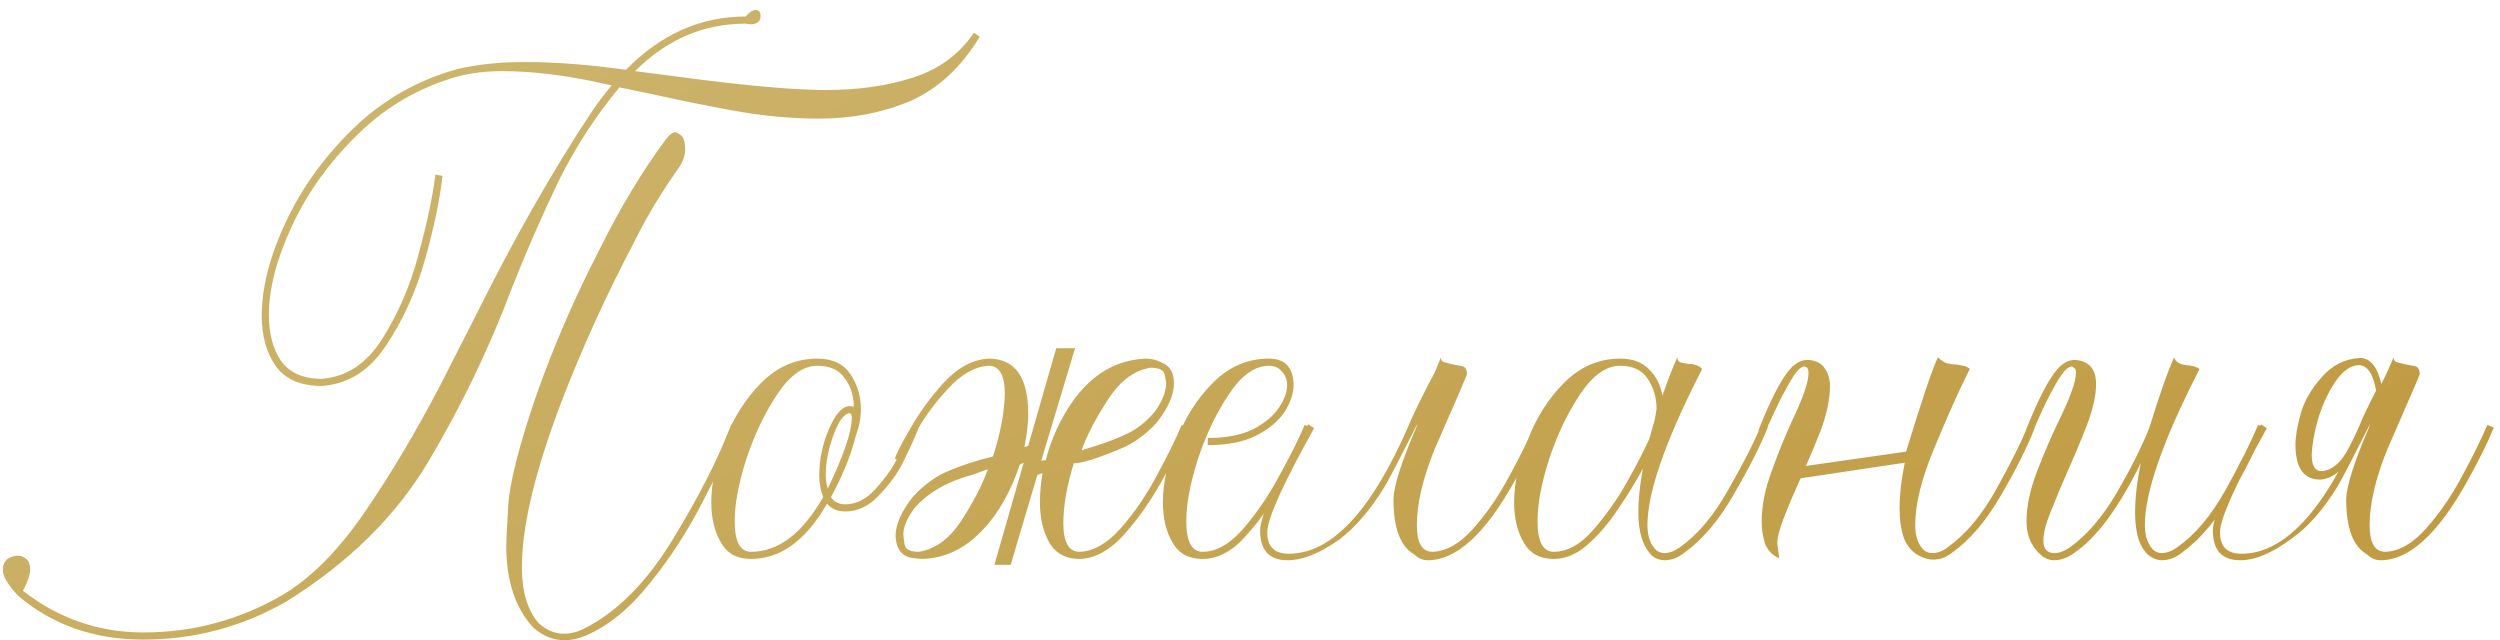 <?xml version="1.0" encoding="UTF-8"?> <svg xmlns="http://www.w3.org/2000/svg" width="246" height="63" viewBox="0 0 246 63" fill="none"> <path d="M55.577 63C54.468 63 53.444 62.595 52.505 61.784C50.713 59.864 49.817 57.176 49.817 53.72C49.817 53.293 49.881 51.949 50.009 49.688C50.18 47.384 51.097 43.8 52.761 38.936C54.468 34.072 56.559 29.251 59.033 24.472C61.039 20.419 63.215 16.813 65.561 13.656C65.903 13.229 66.201 13.016 66.457 13.016C66.585 13.016 66.777 13.123 67.033 13.336C67.289 13.549 67.417 13.997 67.417 14.68C67.417 15.235 67.247 15.789 66.905 16.344C65.113 18.861 63.599 21.379 62.361 23.896C59.801 28.76 57.54 33.688 55.577 38.68C52.761 45.891 51.353 51.608 51.353 55.832C51.353 58.221 51.908 60.056 53.017 61.336C53.785 62.019 54.617 62.36 55.513 62.36C56.111 62.36 56.729 62.211 57.369 61.912C60.655 60.291 63.599 57.347 66.201 53.08C68.804 48.813 70.724 45.037 71.961 41.752L72.601 42.008C71.748 44.141 70.575 46.637 69.081 49.496C67.631 52.312 65.924 54.936 63.961 57.368C61.999 59.843 59.887 61.571 57.625 62.552C56.9 62.851 56.217 63 55.577 63ZM14.105 62.936C9.284 62.936 5.188 61.507 1.817 58.648C0.793 57.581 0.281 56.728 0.281 56.088C0.281 55.619 0.431 55.256 0.729 55C1.071 54.787 1.412 54.68 1.753 54.68C2.052 54.68 2.329 54.787 2.585 55C2.841 55.213 2.969 55.555 2.969 56.024C2.969 56.536 2.735 57.24 2.265 58.136C5.764 60.867 9.711 62.232 14.105 62.232C18.969 62.232 23.513 61.016 27.737 58.584C30.553 56.92 33.241 54.232 35.801 50.52C38.361 46.808 40.879 42.584 43.353 37.848L46.873 30.936C50.585 23.469 54.361 16.835 58.201 11.032C58.841 10.093 59.503 9.219 60.185 8.408C56.217 7.469 52.633 7 49.433 7C47.855 7 46.404 7.171 45.081 7.512C41.284 8.579 37.999 10.477 35.225 13.208C32.452 15.896 30.297 18.883 28.761 22.168C27.225 25.453 26.457 28.397 26.457 31C26.457 32.835 26.863 34.349 27.673 35.544C28.527 36.696 29.849 37.272 31.641 37.272C34.073 37.101 36.057 35.8 37.593 33.368C39.172 30.893 40.367 28.12 41.177 25.048C42.031 21.933 42.585 19.309 42.841 17.176L43.545 17.304C43.289 19.608 42.713 22.36 41.817 25.56C40.921 28.717 39.641 31.533 37.977 34.008C36.356 36.483 34.244 37.805 31.641 37.976C29.593 37.976 28.1 37.336 27.161 36.056C26.223 34.733 25.753 33.069 25.753 31.064C25.753 28.291 26.543 25.219 28.121 21.848C29.7 18.477 31.919 15.405 34.777 12.632C37.636 9.859 41.028 7.917 44.953 6.808C46.959 6.339 49.156 6.104 51.545 6.104C54.66 6.104 58.009 6.36 61.593 6.872C65.007 3.373 68.932 1.624 73.369 1.624C73.753 1.197 74.073 0.984 74.329 0.984C74.671 0.984 74.841 1.176 74.841 1.56C74.841 2.115 74.5 2.392 73.817 2.392L73.369 2.328C69.231 2.328 65.604 3.885 62.489 7L66.457 7.512C73.071 8.408 78.02 8.856 81.305 8.856C84.463 8.856 87.3 8.451 89.817 7.64C92.377 6.829 94.383 5.357 95.833 3.224L96.409 3.608C94.575 6.637 92.292 8.749 89.561 9.944C86.831 11.096 83.844 11.672 80.601 11.672C77.913 11.672 75.14 11.416 72.281 10.904C69.465 10.392 66.628 9.816 63.769 9.176L60.953 8.6C58.607 11.416 56.601 14.509 54.937 17.88C53.316 21.251 51.78 24.771 50.329 28.44C48.153 34.243 45.444 39.875 42.201 45.336C39.001 50.755 34.308 55.384 28.121 59.224C23.769 61.699 19.097 62.936 14.105 62.936ZM73.895 55C72.529 55 71.548 54.467 70.951 53.4C70.311 52.333 69.991 51.011 69.991 49.432C69.991 47.512 70.439 45.464 71.335 43.288C72.188 41.069 73.383 39.192 74.919 37.656C76.497 36.077 78.332 35.288 80.423 35.288C81.916 35.288 83.004 35.8 83.687 36.824C84.369 37.848 84.711 39 84.711 40.28C84.711 40.877 84.625 41.496 84.455 42.136C84.199 42.904 84.071 43.331 84.071 43.416C83.559 45.208 82.791 47.043 81.767 48.92C82.065 49.389 82.535 49.624 83.175 49.624C84.241 49.624 85.223 49.133 86.119 48.152C87.015 47.171 87.697 46.232 88.167 45.336C88.849 43.971 89.383 42.797 89.767 41.816L90.407 42.072C90.023 43.053 89.489 44.227 88.807 45.592C88.295 46.616 87.527 47.661 86.503 48.728C85.521 49.795 84.412 50.328 83.175 50.328C82.407 50.328 81.809 50.072 81.383 49.56C79.292 53.187 76.796 55 73.895 55ZM73.895 54.296C76.583 54.296 78.951 52.504 80.999 48.92C80.743 48.28 80.615 47.555 80.615 46.744C80.615 45.208 80.935 43.693 81.575 42.2C82.215 40.707 82.897 39.96 83.623 39.96L84.007 40.024C84.007 38.915 83.708 37.976 83.111 37.208C82.556 36.397 81.66 35.992 80.423 35.992C79.057 35.992 77.756 36.909 76.519 38.744C75.281 40.579 74.257 42.712 73.447 45.144C72.679 47.533 72.295 49.581 72.295 51.288C72.295 53.293 72.828 54.296 73.895 54.296ZM81.447 48.088C83.025 44.803 83.815 42.477 83.815 41.112C83.815 40.856 83.751 40.707 83.623 40.664C83.281 40.664 82.919 40.984 82.535 41.624C82.193 42.264 81.895 43.053 81.639 43.992C81.383 44.931 81.255 45.827 81.255 46.68C81.255 47.192 81.319 47.661 81.447 48.088ZM106.426 44.312L107.834 43.864C108.943 43.523 109.988 43.117 110.97 42.648C111.951 42.179 112.847 41.453 113.658 40.472C114.383 39.448 114.746 38.531 114.746 37.72C114.746 37.635 114.703 37.357 114.618 36.888C114.532 36.419 114.063 36.184 113.21 36.184C111.588 36.44 110.18 37.507 108.986 39.384C107.791 41.219 106.938 42.861 106.426 44.312ZM90.426 54.296C92.047 54.04 93.455 52.995 94.65 51.16C95.844 49.283 96.698 47.619 97.21 46.168L95.802 46.68C93.242 47.363 91.3 48.472 89.978 50.008C89.252 50.989 88.89 51.843 88.89 52.568C88.89 52.739 88.932 53.08 89.018 53.592C89.103 54.061 89.572 54.296 90.426 54.296ZM99.45 55.576H97.85L100.73 45.528L100.346 45.72C99.322 48.792 97.85 51.181 95.93 52.888C94.436 54.211 92.73 54.915 90.81 55C90.554 55 90.319 54.979 90.106 54.936C88.868 54.893 88.207 54.168 88.122 52.76C88.122 51.608 88.698 50.307 89.85 48.856C90.959 47.661 92.154 46.808 93.434 46.296C94.756 45.741 96.143 45.293 97.594 44.952L97.722 44.888C98.447 42.627 98.831 40.579 98.874 38.744C98.874 36.909 98.34 35.992 97.274 35.992C95.908 36.077 94.586 36.824 93.306 38.232C92.026 39.597 90.959 41.048 90.106 42.584C89.252 44.077 88.783 45.016 88.698 45.4L88.058 45.144C88.186 44.675 88.698 43.672 89.594 42.136C90.49 40.557 91.599 39.043 92.922 37.592C94.287 36.141 95.738 35.373 97.274 35.288C99.876 35.288 101.178 37.101 101.178 40.728C101.178 41.667 101.05 42.755 100.794 43.992L101.178 43.864L103.93 34.264H105.786L102.458 45.336L102.906 45.272C103.119 44.376 103.482 43.352 103.994 42.2C106.084 37.763 108.986 35.459 112.698 35.288C113.295 35.288 113.828 35.416 114.298 35.672C115.108 35.971 115.514 36.653 115.514 37.72C115.514 38.872 114.938 40.173 113.786 41.624C112.676 42.819 111.482 43.672 110.202 44.184C107.94 45.123 106.426 45.592 105.658 45.592C104.975 47.811 104.634 49.773 104.634 51.48C104.634 53.357 105.167 54.296 106.234 54.296C107.599 54.253 108.943 53.485 110.266 51.992C111.588 50.499 112.762 48.792 113.786 46.872C114.852 44.909 115.684 43.224 116.282 41.816L116.922 42.072C116.324 43.523 115.471 45.251 114.362 47.256C113.252 49.261 111.994 51.053 110.586 52.632C109.178 54.168 107.727 54.957 106.234 55C104.698 55 103.631 54.317 103.034 52.952C102.564 51.971 102.33 50.797 102.33 49.432C102.33 48.536 102.415 47.576 102.586 46.552L102.074 46.744L99.45 55.576ZM118.332 55C116.967 55 115.986 54.467 115.388 53.4C114.748 52.333 114.428 51.011 114.428 49.432C114.428 47.512 114.876 45.464 115.772 43.288C116.626 41.069 117.82 39.192 119.356 37.656C120.935 36.077 122.77 35.288 124.86 35.288C126.439 35.288 127.25 36.141 127.292 37.848C127.292 38.701 126.994 39.597 126.396 40.536C125.799 41.432 124.882 42.2 123.644 42.84C122.407 43.48 120.807 43.8 118.844 43.8V43.096C120.636 43.096 122.108 42.819 123.26 42.264C124.412 41.667 125.266 40.963 125.82 40.152C126.375 39.341 126.652 38.595 126.652 37.912C126.652 37.357 126.482 36.909 126.14 36.568C125.842 36.184 125.415 35.992 124.86 35.992C123.495 35.992 122.194 36.909 120.956 38.744C119.719 40.579 118.695 42.712 117.884 45.144C117.116 47.533 116.732 49.581 116.732 51.288C116.732 53.293 117.266 54.296 118.332 54.296C119.698 54.296 121.042 53.528 122.364 51.992C123.687 50.456 124.86 48.728 125.884 46.808C126.951 44.888 127.783 43.224 128.38 41.816L129.02 42.072C128.423 43.523 127.57 45.251 126.46 47.256C125.351 49.261 124.092 51.053 122.684 52.632C121.319 54.211 119.868 55 118.332 55ZM140.507 55.128C139.995 55.128 139.547 54.936 139.163 54.552C137.797 53.784 137.115 51.971 137.115 49.112C137.157 47.789 137.904 45.443 139.355 42.072L139.483 41.688C137.733 45.144 136.667 47.192 136.283 47.832C134.875 50.136 133.381 51.885 131.803 53.08C129.883 54.445 128.176 55.128 126.683 55.128C124.891 55.128 123.995 54.147 123.995 52.184C123.995 50.819 125.573 47.341 128.731 41.752L129.307 42.136C126.235 47.64 124.699 51.053 124.699 52.376C124.699 53.784 125.403 54.488 126.811 54.488C130.992 54.488 134.896 50.349 138.523 42.072C138.949 41.005 139.845 39.171 141.211 36.568L141.787 35.16C141.787 35.459 141.936 35.629 142.235 35.672C142.32 35.715 142.789 35.821 143.643 35.992C144.112 35.992 144.347 36.269 144.347 36.824C144.347 36.909 143.28 39.384 141.147 44.248C139.995 47.107 139.419 49.581 139.419 51.672C139.419 53.421 139.931 54.296 140.955 54.296C142.32 54.253 143.664 53.485 144.987 51.992C146.309 50.499 147.483 48.792 148.507 46.872C149.573 44.909 150.405 43.224 151.003 41.816L151.643 42.072C151.045 43.523 150.192 45.251 149.083 47.256C146.181 52.504 143.323 55.128 140.507 55.128ZM163.773 55.128C163.389 55.128 163.005 55 162.621 54.744C161.683 53.848 161.213 52.419 161.213 50.456C161.213 49.133 161.363 47.683 161.661 46.104C160.979 47.384 160.168 48.707 159.229 50.072C158.333 51.437 157.331 52.611 156.221 53.592C155.155 54.531 154.045 55 152.893 55C151.528 55 150.547 54.467 149.949 53.4C149.309 52.333 148.989 51.011 148.989 49.432C148.989 47.512 149.437 45.464 150.333 43.288C151.187 41.069 152.381 39.192 153.917 37.656C155.496 36.077 157.331 35.288 159.421 35.288C160.659 35.288 161.619 35.651 162.301 36.376C162.984 37.059 163.411 37.912 163.581 38.936C164.179 37.229 164.669 35.971 165.053 35.16C165.053 35.416 165.16 35.587 165.373 35.672C165.587 35.715 165.821 35.757 166.077 35.8C166.376 35.8 166.653 35.843 166.909 35.928C167.165 36.013 167.357 36.141 167.485 36.312L167.165 36.952C163.795 43.608 162.109 48.515 162.109 51.672C162.109 52.781 162.408 53.613 163.005 54.168C163.261 54.339 163.517 54.424 163.773 54.424C164.243 54.424 164.755 54.232 165.309 53.848C167.059 52.611 168.637 50.733 170.045 48.216C171.496 45.699 172.584 43.565 173.309 41.816L173.949 42.072C173.181 43.949 172.051 46.168 170.557 48.728C169.107 51.245 167.485 53.144 165.693 54.424C165.096 54.893 164.456 55.128 163.773 55.128ZM152.893 54.296C154.216 54.296 155.496 53.592 156.733 52.184C158.013 50.733 159.144 49.133 160.125 47.384C161.107 45.635 161.832 44.227 162.301 43.16C162.429 42.733 162.536 42.349 162.621 42.008C162.749 41.624 162.835 41.304 162.877 41.048C162.92 40.749 162.963 40.472 163.005 40.216C163.005 39.149 162.728 38.189 162.173 37.336C161.619 36.44 160.701 35.992 159.421 35.992C158.056 35.992 156.755 36.909 155.517 38.744C154.28 40.579 153.256 42.712 152.445 45.144C151.677 47.533 151.293 49.581 151.293 51.288C151.293 53.293 151.827 54.296 152.893 54.296ZM177.19 47.064L177.062 47.32C176.464 48.643 175.952 49.859 175.526 50.968C175.099 52.035 174.886 52.888 174.886 53.528L175.078 54.936C174.395 54.637 173.926 54.147 173.67 53.464C173.456 52.781 173.35 52.056 173.35 51.288C173.35 49.795 173.67 48.173 174.31 46.424C174.95 44.632 175.632 42.947 176.358 41.368C177.424 39.149 177.958 37.592 177.958 36.696C177.958 36.483 177.915 36.312 177.83 36.184L177.574 36.056C177.19 36.056 176.72 36.547 176.166 37.528C175.611 38.467 175.099 39.448 174.63 40.472C174.16 41.453 173.862 42.136 173.734 42.52L173.67 42.584L173.03 42.328C173.968 39.981 174.8 38.253 175.526 37.144C176.251 35.992 177.019 35.416 177.83 35.416H178.022C178.747 35.501 179.259 35.779 179.558 36.248C179.899 36.717 180.07 37.315 180.07 38.04C180.07 39.235 179.771 40.664 179.174 42.328C178.704 43.523 178.214 44.696 177.702 45.848L187.558 44.44C189.136 39.277 190.182 36.184 190.694 35.16C190.95 35.416 191.227 35.608 191.526 35.736C191.867 35.821 192.187 35.864 192.486 35.864C192.742 35.907 192.976 35.949 193.19 35.992C193.446 36.035 193.659 36.141 193.83 36.312L193.51 36.952C192.699 38.573 191.654 40.92 190.374 43.992C189.094 47.021 188.454 49.581 188.454 51.672C188.454 52.781 188.752 53.613 189.35 54.168C189.606 54.339 189.862 54.424 190.118 54.424C190.374 54.424 190.63 54.381 190.886 54.296C191.184 54.168 191.44 54.019 191.654 53.848C193.403 52.611 194.982 50.733 196.39 48.216C197.798 45.699 198.864 43.565 199.59 41.816L200.23 42.072C199.504 43.949 198.395 46.168 196.902 48.728C195.451 51.245 193.83 53.144 192.038 54.424C191.483 54.851 190.886 55.064 190.246 55.064C189.819 55.064 189.392 54.957 188.966 54.744C188.24 54.403 187.707 53.827 187.366 53.016C187.067 52.163 186.918 51.16 186.918 50.008C186.918 48.685 187.088 47.192 187.43 45.528L177.19 47.064ZM212.718 55.128C212.334 55.128 211.95 55 211.566 54.744C210.585 54.019 210.094 52.589 210.094 50.456C210.094 48.963 210.286 47.32 210.67 45.528C208.494 49.965 206.297 52.931 204.078 54.424C203.438 54.893 202.777 55.128 202.094 55.128C201.753 55.128 201.412 55.021 201.07 54.808C199.961 53.955 199.406 52.781 199.406 51.288C199.406 49.837 199.748 48.216 200.43 46.424C201.113 44.632 201.838 42.947 202.606 41.368C203.716 39.107 204.27 37.549 204.27 36.696C204.27 36.44 204.228 36.291 204.142 36.248C204.057 36.163 203.972 36.099 203.886 36.056C203.502 36.056 203.033 36.525 202.478 37.464C201.924 38.403 201.412 39.384 200.942 40.408C200.473 41.432 200.174 42.115 200.046 42.456L199.982 42.584L199.342 42.328C200.281 39.981 201.113 38.253 201.838 37.144C202.564 35.992 203.332 35.416 204.142 35.416C205.55 35.501 206.254 36.291 206.254 37.784C206.254 38.893 205.956 40.237 205.358 41.816C204.761 43.352 204.1 44.931 203.374 46.552C202.777 47.917 202.244 49.197 201.774 50.392C201.305 51.544 201.07 52.483 201.07 53.208C201.07 54.019 201.433 54.424 202.158 54.424C202.628 54.424 203.14 54.232 203.694 53.848C205.358 52.653 206.894 50.861 208.302 48.472C209.71 46.04 210.777 43.907 211.502 42.072C212.484 38.872 213.294 36.568 213.934 35.16C214.062 35.587 214.446 35.843 215.086 35.928C215.726 35.971 216.174 36.099 216.43 36.312L216.11 36.952C212.74 43.608 211.054 48.515 211.054 51.672C211.054 52.781 211.353 53.613 211.95 54.168C212.206 54.339 212.462 54.424 212.718 54.424C213.188 54.424 213.7 54.232 214.254 53.848C216.004 52.611 217.582 50.733 218.99 48.216C220.398 45.699 221.465 43.565 222.19 41.816L222.83 42.072C222.105 43.949 220.996 46.168 219.502 48.728C218.052 51.245 216.43 53.144 214.638 54.424C214.041 54.893 213.401 55.128 212.718 55.128ZM228.433 46.36C229.201 46.317 229.905 45.869 230.545 45.016C230.929 44.504 231.462 43.48 232.145 41.944C232.443 41.176 232.998 40.003 233.809 38.424C233.51 36.76 232.934 35.928 232.081 35.928C231.27 35.971 230.502 36.525 229.777 37.592C229.094 38.616 228.539 39.811 228.113 41.176C227.729 42.499 227.515 43.693 227.473 44.76C227.473 45.827 227.793 46.36 228.433 46.36ZM234.257 55.128C233.745 55.128 233.297 54.936 232.913 54.552C231.547 53.784 230.865 51.971 230.865 49.112C230.907 47.789 231.654 45.443 233.105 42.072L233.233 41.688C231.483 45.144 230.417 47.192 230.033 47.832C228.625 50.136 227.131 51.843 225.553 52.952C223.633 54.403 221.926 55.128 220.433 55.128C218.641 55.128 217.745 54.147 217.745 52.184C217.745 50.819 219.323 47.341 222.481 41.752L223.057 42.136C219.985 47.64 218.449 51.053 218.449 52.376C218.449 53.784 219.153 54.488 220.561 54.488C223.931 54.488 227.11 51.8 230.097 46.424C229.542 46.893 228.945 47.149 228.305 47.192C226.683 47.192 225.873 46.04 225.873 43.736C225.873 42.968 226.043 41.965 226.385 40.728C226.726 39.491 227.409 38.296 228.433 37.144C229.457 35.949 230.715 35.309 232.209 35.224C233.233 35.224 233.937 36.077 234.321 37.784C234.662 37.144 235.067 36.269 235.537 35.16C235.537 35.459 235.686 35.629 235.985 35.672C236.07 35.715 236.539 35.821 237.393 35.992C237.862 35.992 238.097 36.269 238.097 36.824C238.097 36.909 237.03 39.384 234.897 44.248C233.745 47.107 233.169 49.581 233.169 51.672C233.169 53.421 233.681 54.296 234.705 54.296C236.07 54.253 237.414 53.485 238.737 51.992C240.059 50.499 241.233 48.792 242.257 46.872C243.323 44.909 244.155 43.224 244.753 41.816L245.393 42.072C244.795 43.523 243.942 45.251 242.833 47.256C239.931 52.504 237.073 55.128 234.257 55.128Z" fill="url(#paint0_linear_3929_787)"></path> <defs> <linearGradient id="paint0_linear_3929_787" x1="-10.208" y1="31" x2="49.636" y2="141.39" gradientUnits="userSpaceOnUse"> <stop stop-color="#CDB56D"></stop> <stop offset="1" stop-color="#C19C44"></stop> </linearGradient> </defs> </svg> 